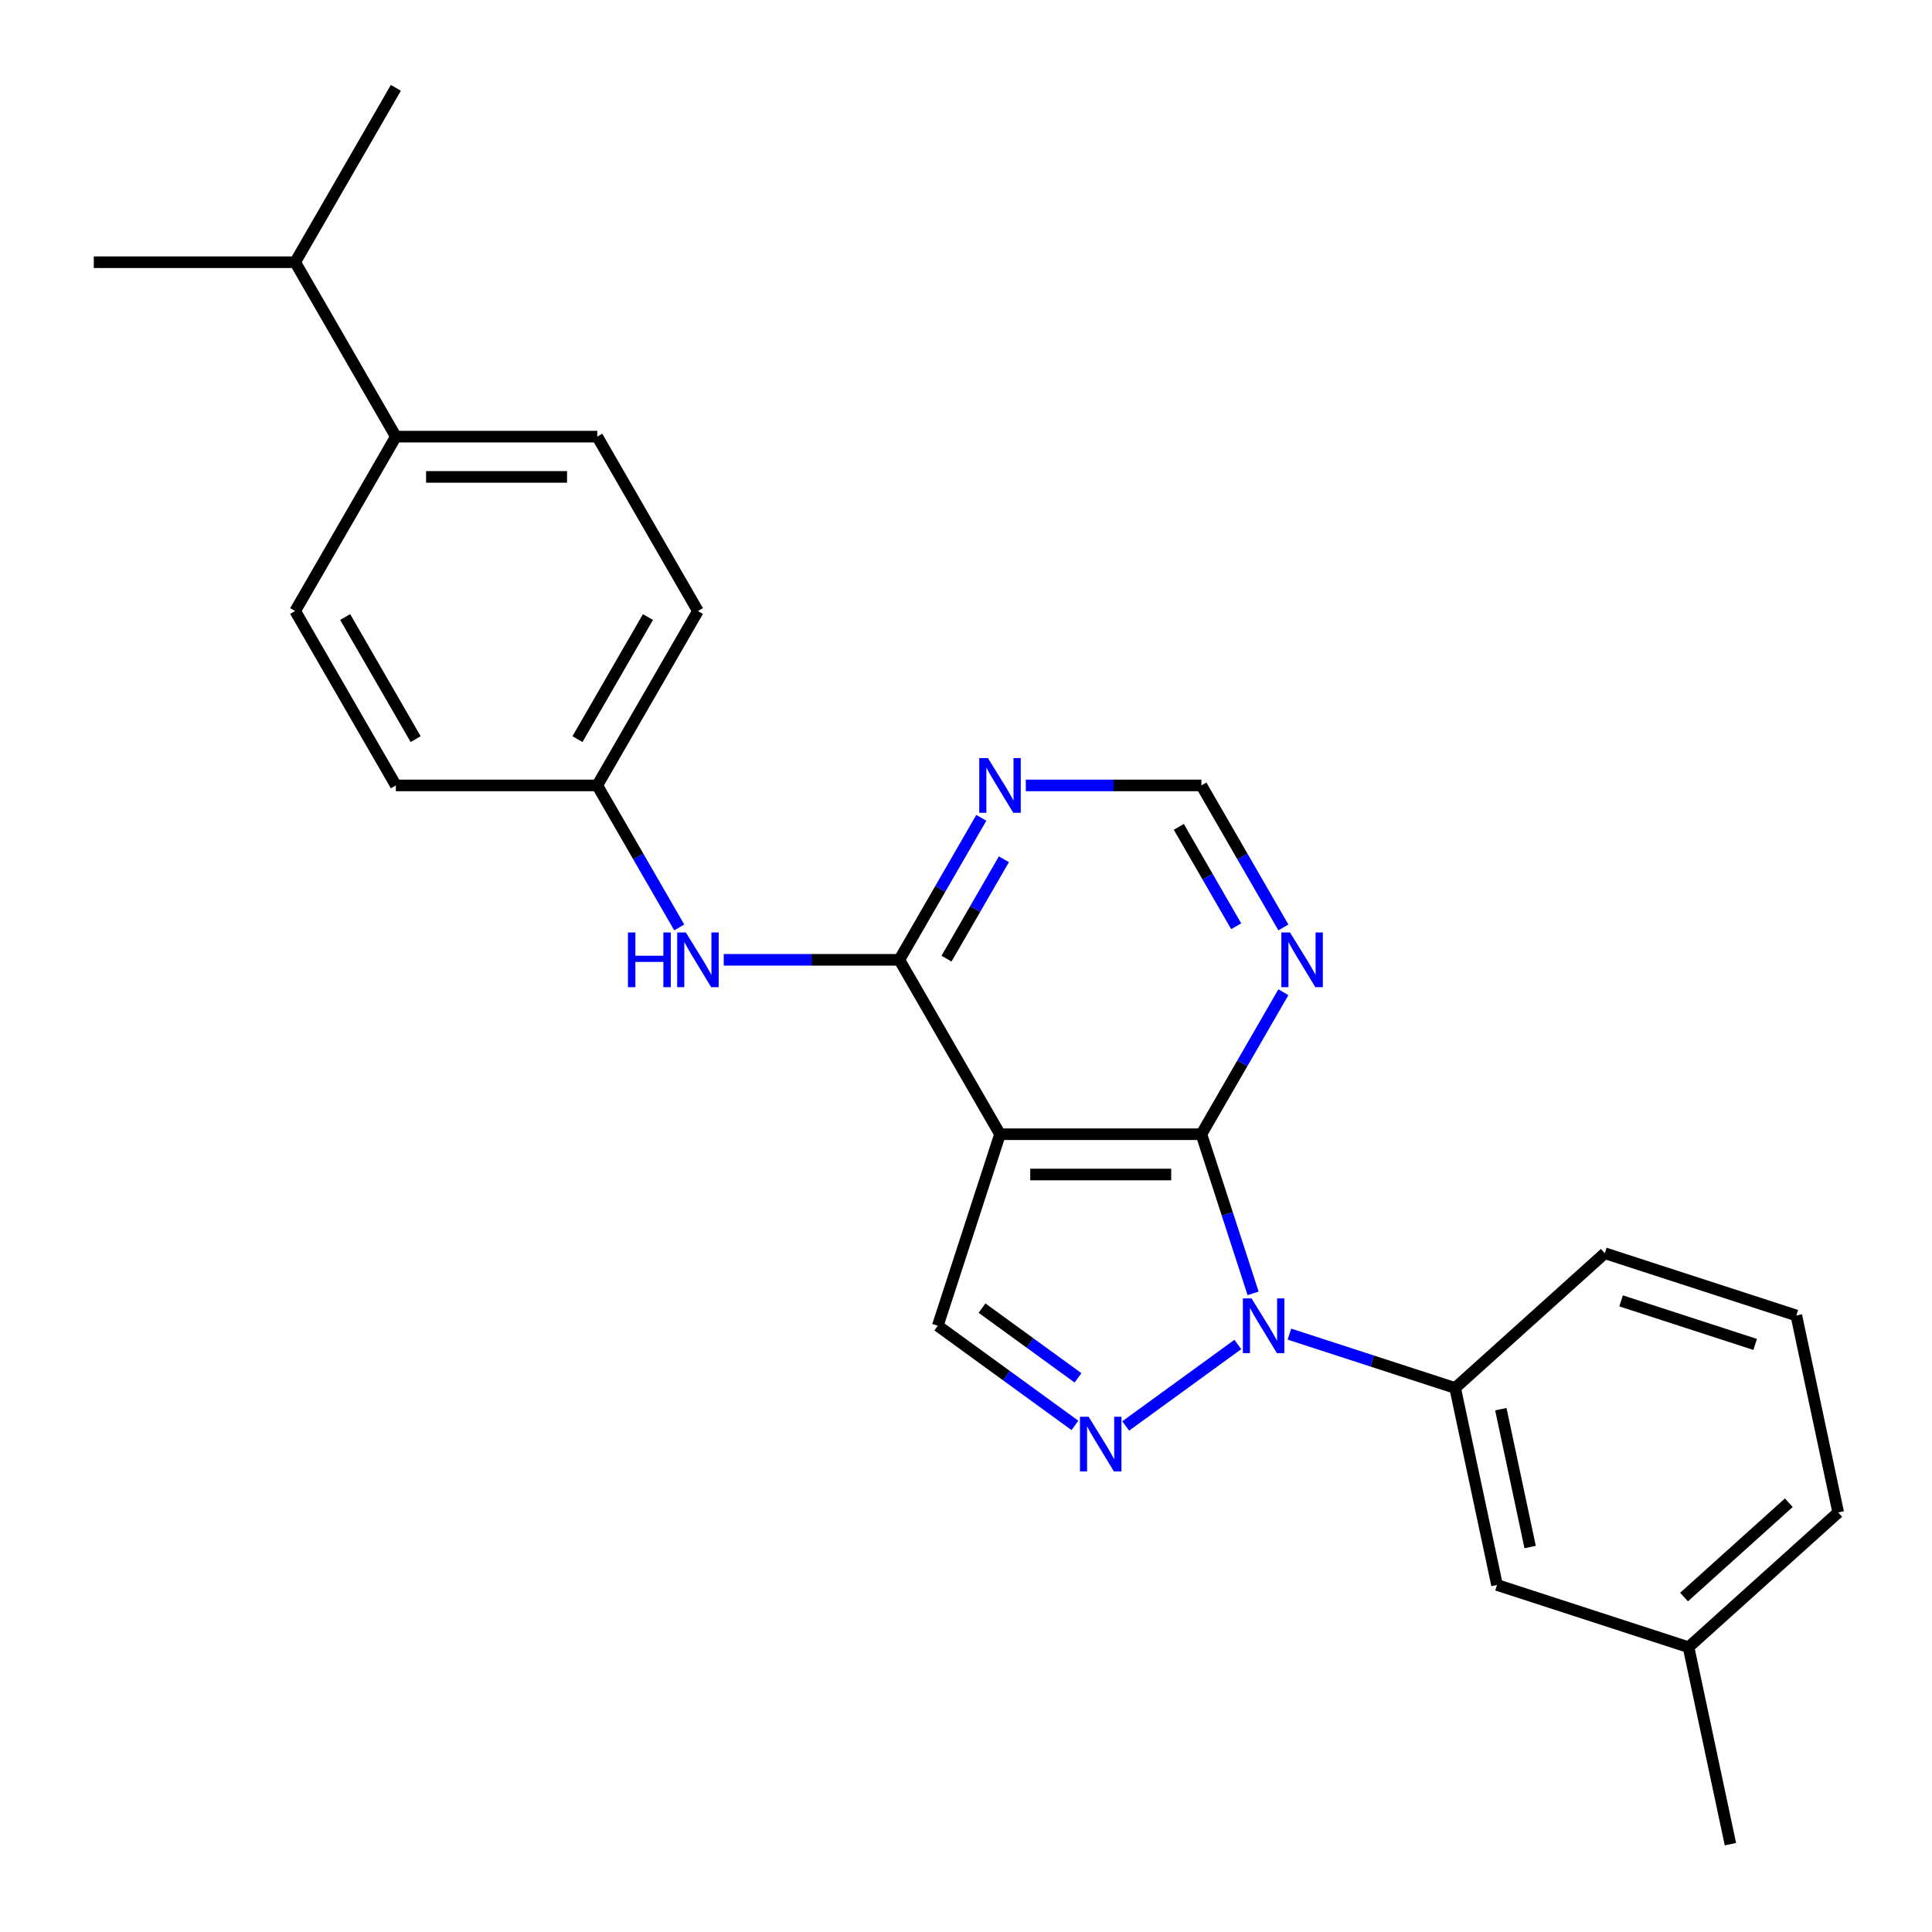 <?xml version='1.0' encoding='iso-8859-1'?>
<svg version='1.1' baseProfile='full'
              xmlns='http://www.w3.org/2000/svg'
                      xmlns:rdkit='http://www.rdkit.org/xml'
                      xmlns:xlink='http://www.w3.org/1999/xlink'
                  xml:space='preserve'
width='1000px' height='1000px' viewBox='0 0 1000 1000'>
<!-- END OF HEADER -->
<rect style='opacity:1.0;fill:#FFFFFF;stroke:none' width='1000' height='1000' x='0' y='0'> </rect>
<path class='bond-0' d='M 648.604,669.444 L 635.223,628.26' style='fill:none;fill-rule:evenodd;stroke:#0000FF;stroke-width:6px;stroke-linecap:butt;stroke-linejoin:miter;stroke-opacity:1' />
<path class='bond-0' d='M 635.223,628.26 L 621.841,587.076' style='fill:none;fill-rule:evenodd;stroke:#000000;stroke-width:6px;stroke-linecap:butt;stroke-linejoin:miter;stroke-opacity:1' />
<path class='bond-2' d='M 640.706,695.906 L 582.657,738.081' style='fill:none;fill-rule:evenodd;stroke:#0000FF;stroke-width:6px;stroke-linecap:butt;stroke-linejoin:miter;stroke-opacity:1' />
<path class='bond-6' d='M 667.397,690.546 L 710.291,704.483' style='fill:none;fill-rule:evenodd;stroke:#0000FF;stroke-width:6px;stroke-linecap:butt;stroke-linejoin:miter;stroke-opacity:1' />
<path class='bond-6' d='M 710.291,704.483 L 753.185,718.42' style='fill:none;fill-rule:evenodd;stroke:#000000;stroke-width:6px;stroke-linecap:butt;stroke-linejoin:miter;stroke-opacity:1' />
<path class='bond-1' d='M 621.841,587.076 L 517.606,587.076' style='fill:none;fill-rule:evenodd;stroke:#000000;stroke-width:6px;stroke-linecap:butt;stroke-linejoin:miter;stroke-opacity:1' />
<path class='bond-1' d='M 606.206,607.923 L 533.241,607.923' style='fill:none;fill-rule:evenodd;stroke:#000000;stroke-width:6px;stroke-linecap:butt;stroke-linejoin:miter;stroke-opacity:1' />
<path class='bond-5' d='M 621.841,587.076 L 643.06,550.324' style='fill:none;fill-rule:evenodd;stroke:#000000;stroke-width:6px;stroke-linecap:butt;stroke-linejoin:miter;stroke-opacity:1' />
<path class='bond-5' d='M 643.06,550.324 L 664.279,513.572' style='fill:none;fill-rule:evenodd;stroke:#0000FF;stroke-width:6px;stroke-linecap:butt;stroke-linejoin:miter;stroke-opacity:1' />
<path class='bond-3' d='M 517.606,587.076 L 465.488,496.806' style='fill:none;fill-rule:evenodd;stroke:#000000;stroke-width:6px;stroke-linecap:butt;stroke-linejoin:miter;stroke-opacity:1' />
<path class='bond-25' d='M 517.606,587.076 L 485.396,686.21' style='fill:none;fill-rule:evenodd;stroke:#000000;stroke-width:6px;stroke-linecap:butt;stroke-linejoin:miter;stroke-opacity:1' />
<path class='bond-4' d='M 556.378,737.781 L 520.887,711.996' style='fill:none;fill-rule:evenodd;stroke:#0000FF;stroke-width:6px;stroke-linecap:butt;stroke-linejoin:miter;stroke-opacity:1' />
<path class='bond-4' d='M 520.887,711.996 L 485.396,686.21' style='fill:none;fill-rule:evenodd;stroke:#000000;stroke-width:6px;stroke-linecap:butt;stroke-linejoin:miter;stroke-opacity:1' />
<path class='bond-4' d='M 557.984,713.18 L 533.14,695.13' style='fill:none;fill-rule:evenodd;stroke:#0000FF;stroke-width:6px;stroke-linecap:butt;stroke-linejoin:miter;stroke-opacity:1' />
<path class='bond-4' d='M 533.14,695.13 L 508.296,677.08' style='fill:none;fill-rule:evenodd;stroke:#000000;stroke-width:6px;stroke-linecap:butt;stroke-linejoin:miter;stroke-opacity:1' />
<path class='bond-8' d='M 465.488,496.806 L 420.044,496.806' style='fill:none;fill-rule:evenodd;stroke:#000000;stroke-width:6px;stroke-linecap:butt;stroke-linejoin:miter;stroke-opacity:1' />
<path class='bond-8' d='M 420.044,496.806 L 374.599,496.806' style='fill:none;fill-rule:evenodd;stroke:#0000FF;stroke-width:6px;stroke-linecap:butt;stroke-linejoin:miter;stroke-opacity:1' />
<path class='bond-27' d='M 465.488,496.806 L 486.707,460.054' style='fill:none;fill-rule:evenodd;stroke:#000000;stroke-width:6px;stroke-linecap:butt;stroke-linejoin:miter;stroke-opacity:1' />
<path class='bond-27' d='M 486.707,460.054 L 507.926,423.302' style='fill:none;fill-rule:evenodd;stroke:#0000FF;stroke-width:6px;stroke-linecap:butt;stroke-linejoin:miter;stroke-opacity:1' />
<path class='bond-27' d='M 489.908,496.204 L 504.761,470.477' style='fill:none;fill-rule:evenodd;stroke:#000000;stroke-width:6px;stroke-linecap:butt;stroke-linejoin:miter;stroke-opacity:1' />
<path class='bond-27' d='M 504.761,470.477 L 519.615,444.751' style='fill:none;fill-rule:evenodd;stroke:#0000FF;stroke-width:6px;stroke-linecap:butt;stroke-linejoin:miter;stroke-opacity:1' />
<path class='bond-9' d='M 664.279,480.04 L 643.06,443.288' style='fill:none;fill-rule:evenodd;stroke:#0000FF;stroke-width:6px;stroke-linecap:butt;stroke-linejoin:miter;stroke-opacity:1' />
<path class='bond-9' d='M 643.06,443.288 L 621.841,406.536' style='fill:none;fill-rule:evenodd;stroke:#000000;stroke-width:6px;stroke-linecap:butt;stroke-linejoin:miter;stroke-opacity:1' />
<path class='bond-9' d='M 639.859,479.438 L 625.006,453.711' style='fill:none;fill-rule:evenodd;stroke:#0000FF;stroke-width:6px;stroke-linecap:butt;stroke-linejoin:miter;stroke-opacity:1' />
<path class='bond-9' d='M 625.006,453.711 L 610.153,427.985' style='fill:none;fill-rule:evenodd;stroke:#000000;stroke-width:6px;stroke-linecap:butt;stroke-linejoin:miter;stroke-opacity:1' />
<path class='bond-10' d='M 753.185,718.42 L 774.857,820.378' style='fill:none;fill-rule:evenodd;stroke:#000000;stroke-width:6px;stroke-linecap:butt;stroke-linejoin:miter;stroke-opacity:1' />
<path class='bond-10' d='M 776.827,729.38 L 791.998,800.75' style='fill:none;fill-rule:evenodd;stroke:#000000;stroke-width:6px;stroke-linecap:butt;stroke-linejoin:miter;stroke-opacity:1' />
<path class='bond-19' d='M 753.185,718.42 L 830.647,648.673' style='fill:none;fill-rule:evenodd;stroke:#000000;stroke-width:6px;stroke-linecap:butt;stroke-linejoin:miter;stroke-opacity:1' />
<path class='bond-7' d='M 530.952,406.536 L 576.397,406.536' style='fill:none;fill-rule:evenodd;stroke:#0000FF;stroke-width:6px;stroke-linecap:butt;stroke-linejoin:miter;stroke-opacity:1' />
<path class='bond-7' d='M 576.397,406.536 L 621.841,406.536' style='fill:none;fill-rule:evenodd;stroke:#000000;stroke-width:6px;stroke-linecap:butt;stroke-linejoin:miter;stroke-opacity:1' />
<path class='bond-12' d='M 351.573,480.04 L 330.355,443.288' style='fill:none;fill-rule:evenodd;stroke:#0000FF;stroke-width:6px;stroke-linecap:butt;stroke-linejoin:miter;stroke-opacity:1' />
<path class='bond-12' d='M 330.355,443.288 L 309.136,406.536' style='fill:none;fill-rule:evenodd;stroke:#000000;stroke-width:6px;stroke-linecap:butt;stroke-linejoin:miter;stroke-opacity:1' />
<path class='bond-16' d='M 774.857,820.378 L 873.99,852.588' style='fill:none;fill-rule:evenodd;stroke:#000000;stroke-width:6px;stroke-linecap:butt;stroke-linejoin:miter;stroke-opacity:1' />
<path class='bond-11' d='M 204.901,225.995 L 309.136,225.995' style='fill:none;fill-rule:evenodd;stroke:#000000;stroke-width:6px;stroke-linecap:butt;stroke-linejoin:miter;stroke-opacity:1' />
<path class='bond-11' d='M 220.536,246.842 L 293.5,246.842' style='fill:none;fill-rule:evenodd;stroke:#000000;stroke-width:6px;stroke-linecap:butt;stroke-linejoin:miter;stroke-opacity:1' />
<path class='bond-15' d='M 204.901,225.995 L 152.783,135.725' style='fill:none;fill-rule:evenodd;stroke:#000000;stroke-width:6px;stroke-linecap:butt;stroke-linejoin:miter;stroke-opacity:1' />
<path class='bond-28' d='M 204.901,225.995 L 152.783,316.265' style='fill:none;fill-rule:evenodd;stroke:#000000;stroke-width:6px;stroke-linecap:butt;stroke-linejoin:miter;stroke-opacity:1' />
<path class='bond-17' d='M 309.136,406.536 L 204.901,406.536' style='fill:none;fill-rule:evenodd;stroke:#000000;stroke-width:6px;stroke-linecap:butt;stroke-linejoin:miter;stroke-opacity:1' />
<path class='bond-18' d='M 309.136,406.536 L 361.253,316.265' style='fill:none;fill-rule:evenodd;stroke:#000000;stroke-width:6px;stroke-linecap:butt;stroke-linejoin:miter;stroke-opacity:1' />
<path class='bond-18' d='M 298.899,382.572 L 335.382,319.382' style='fill:none;fill-rule:evenodd;stroke:#000000;stroke-width:6px;stroke-linecap:butt;stroke-linejoin:miter;stroke-opacity:1' />
<path class='bond-13' d='M 309.136,225.995 L 361.253,316.265' style='fill:none;fill-rule:evenodd;stroke:#000000;stroke-width:6px;stroke-linecap:butt;stroke-linejoin:miter;stroke-opacity:1' />
<path class='bond-14' d='M 152.783,316.265 L 204.901,406.536' style='fill:none;fill-rule:evenodd;stroke:#000000;stroke-width:6px;stroke-linecap:butt;stroke-linejoin:miter;stroke-opacity:1' />
<path class='bond-14' d='M 178.655,319.382 L 215.137,382.572' style='fill:none;fill-rule:evenodd;stroke:#000000;stroke-width:6px;stroke-linecap:butt;stroke-linejoin:miter;stroke-opacity:1' />
<path class='bond-22' d='M 152.783,135.725 L 204.901,45.455' style='fill:none;fill-rule:evenodd;stroke:#000000;stroke-width:6px;stroke-linecap:butt;stroke-linejoin:miter;stroke-opacity:1' />
<path class='bond-23' d='M 152.783,135.725 L 48.548,135.725' style='fill:none;fill-rule:evenodd;stroke:#000000;stroke-width:6px;stroke-linecap:butt;stroke-linejoin:miter;stroke-opacity:1' />
<path class='bond-24' d='M 873.99,852.588 L 895.662,954.545' style='fill:none;fill-rule:evenodd;stroke:#000000;stroke-width:6px;stroke-linecap:butt;stroke-linejoin:miter;stroke-opacity:1' />
<path class='bond-26' d='M 873.99,852.588 L 951.452,782.841' style='fill:none;fill-rule:evenodd;stroke:#000000;stroke-width:6px;stroke-linecap:butt;stroke-linejoin:miter;stroke-opacity:1' />
<path class='bond-26' d='M 871.66,826.634 L 925.884,777.811' style='fill:none;fill-rule:evenodd;stroke:#000000;stroke-width:6px;stroke-linecap:butt;stroke-linejoin:miter;stroke-opacity:1' />
<path class='bond-20' d='M 830.647,648.673 L 929.78,680.884' style='fill:none;fill-rule:evenodd;stroke:#000000;stroke-width:6px;stroke-linecap:butt;stroke-linejoin:miter;stroke-opacity:1' />
<path class='bond-20' d='M 839.075,673.332 L 908.468,695.879' style='fill:none;fill-rule:evenodd;stroke:#000000;stroke-width:6px;stroke-linecap:butt;stroke-linejoin:miter;stroke-opacity:1' />
<path class='bond-21' d='M 929.78,680.884 L 951.452,782.841' style='fill:none;fill-rule:evenodd;stroke:#000000;stroke-width:6px;stroke-linecap:butt;stroke-linejoin:miter;stroke-opacity:1' />
<path  class='atom-0' d='M 647.792 672.05
L 657.072 687.05
Q 657.992 688.53, 659.472 691.21
Q 660.952 693.89, 661.032 694.05
L 661.032 672.05
L 664.792 672.05
L 664.792 700.37
L 660.912 700.37
L 650.952 683.97
Q 649.792 682.05, 648.552 679.85
Q 647.352 677.65, 646.992 676.97
L 646.992 700.37
L 643.312 700.37
L 643.312 672.05
L 647.792 672.05
' fill='#0000FF'/>
<path  class='atom-3' d='M 563.464 733.318
L 572.744 748.318
Q 573.664 749.798, 575.144 752.478
Q 576.624 755.158, 576.704 755.318
L 576.704 733.318
L 580.464 733.318
L 580.464 761.638
L 576.584 761.638
L 566.624 745.238
Q 565.464 743.318, 564.224 741.118
Q 563.024 738.918, 562.664 738.238
L 562.664 761.638
L 558.984 761.638
L 558.984 733.318
L 563.464 733.318
' fill='#0000FF'/>
<path  class='atom-6' d='M 667.699 482.646
L 676.979 497.646
Q 677.899 499.126, 679.379 501.806
Q 680.859 504.486, 680.939 504.646
L 680.939 482.646
L 684.699 482.646
L 684.699 510.966
L 680.819 510.966
L 670.859 494.566
Q 669.699 492.646, 668.459 490.446
Q 667.259 488.246, 666.899 487.566
L 666.899 510.966
L 663.219 510.966
L 663.219 482.646
L 667.699 482.646
' fill='#0000FF'/>
<path  class='atom-8' d='M 511.346 392.376
L 520.626 407.376
Q 521.546 408.856, 523.026 411.536
Q 524.506 414.216, 524.586 414.376
L 524.586 392.376
L 528.346 392.376
L 528.346 420.696
L 524.466 420.696
L 514.506 404.296
Q 513.346 402.376, 512.106 400.176
Q 510.906 397.976, 510.546 397.296
L 510.546 420.696
L 506.866 420.696
L 506.866 392.376
L 511.346 392.376
' fill='#0000FF'/>
<path  class='atom-9' d='M 325.033 482.646
L 328.873 482.646
L 328.873 494.686
L 343.353 494.686
L 343.353 482.646
L 347.193 482.646
L 347.193 510.966
L 343.353 510.966
L 343.353 497.886
L 328.873 497.886
L 328.873 510.966
L 325.033 510.966
L 325.033 482.646
' fill='#0000FF'/>
<path  class='atom-9' d='M 354.993 482.646
L 364.273 497.646
Q 365.193 499.126, 366.673 501.806
Q 368.153 504.486, 368.233 504.646
L 368.233 482.646
L 371.993 482.646
L 371.993 510.966
L 368.113 510.966
L 358.153 494.566
Q 356.993 492.646, 355.753 490.446
Q 354.553 488.246, 354.193 487.566
L 354.193 510.966
L 350.513 510.966
L 350.513 482.646
L 354.993 482.646
' fill='#0000FF'/>
</svg>
